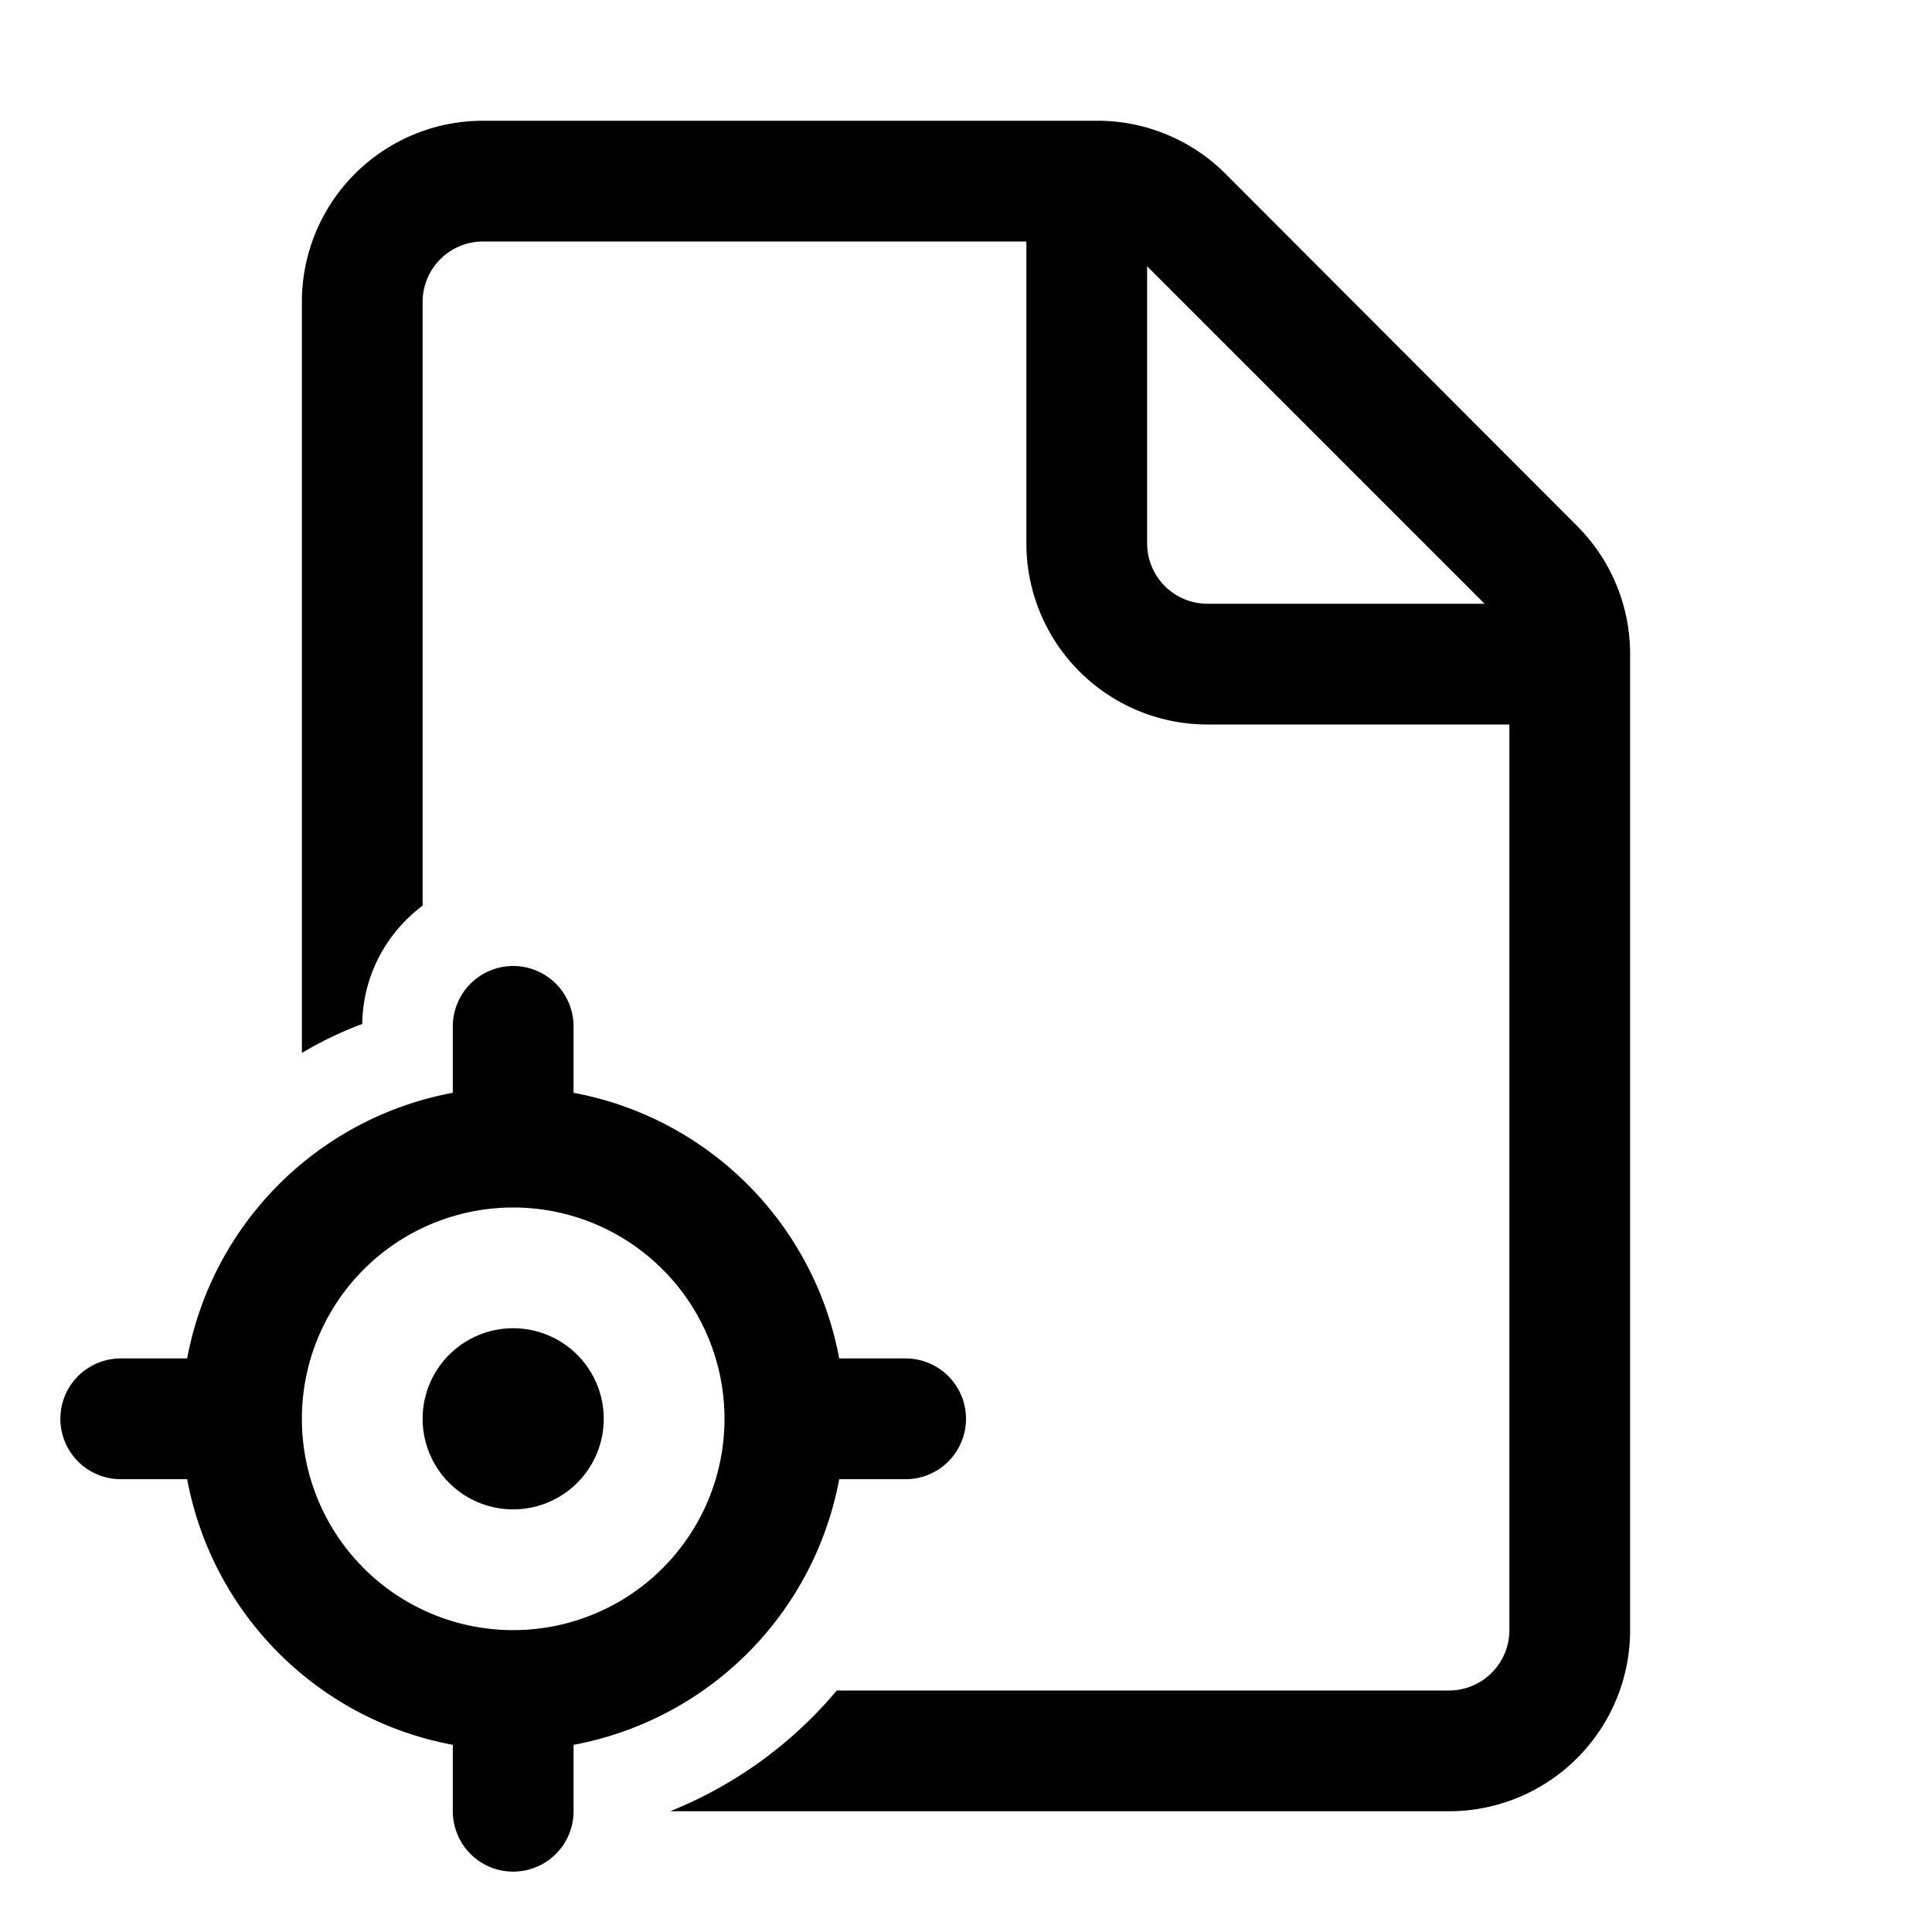 <svg width="32" height="32" viewBox="0 0 32 32" xmlns="http://www.w3.org/2000/svg"><path d="M8 2a3 3 0 0 0-3 3v12.44c.32-.19.65-.35 1-.48.01-.8.4-1.51 1-1.96V5a1 1 0 0 1 1-1h9v5a3 3 0 0 0 3 3h5v15a1 1 0 0 1-1 1H13.86a7.02 7.02 0 0 1-2.76 2H24a3 3 0 0 0 3-3V10.83a3 3 0 0 0-.88-2.12L20.3 2.88A3 3 0 0 0 18.17 2H8Zm16.59 8H20a1 1 0 0 1-1-1V4.41L24.59 10ZM9.5 17a1 1 0 1 0-2 0v1.1a5.5 5.5 0 0 0-4.4 4.4H2a1 1 0 1 0 0 2h1.1a5.5 5.5 0 0 0 4.4 4.4V30a1 1 0 1 0 2 0v-1.1a5.5 5.5 0 0 0 4.4-4.4H15a1 1 0 1 0 0-2h-1.1a5.5 5.5 0 0 0-4.4-4.4V17ZM5 23.5a3.5 3.5 0 1 1 7 0 3.5 3.5 0 0 1-7 0Zm5 0a1.5 1.5 0 1 1-3 0 1.5 1.5 0 0 1 3 0Z"/></svg>